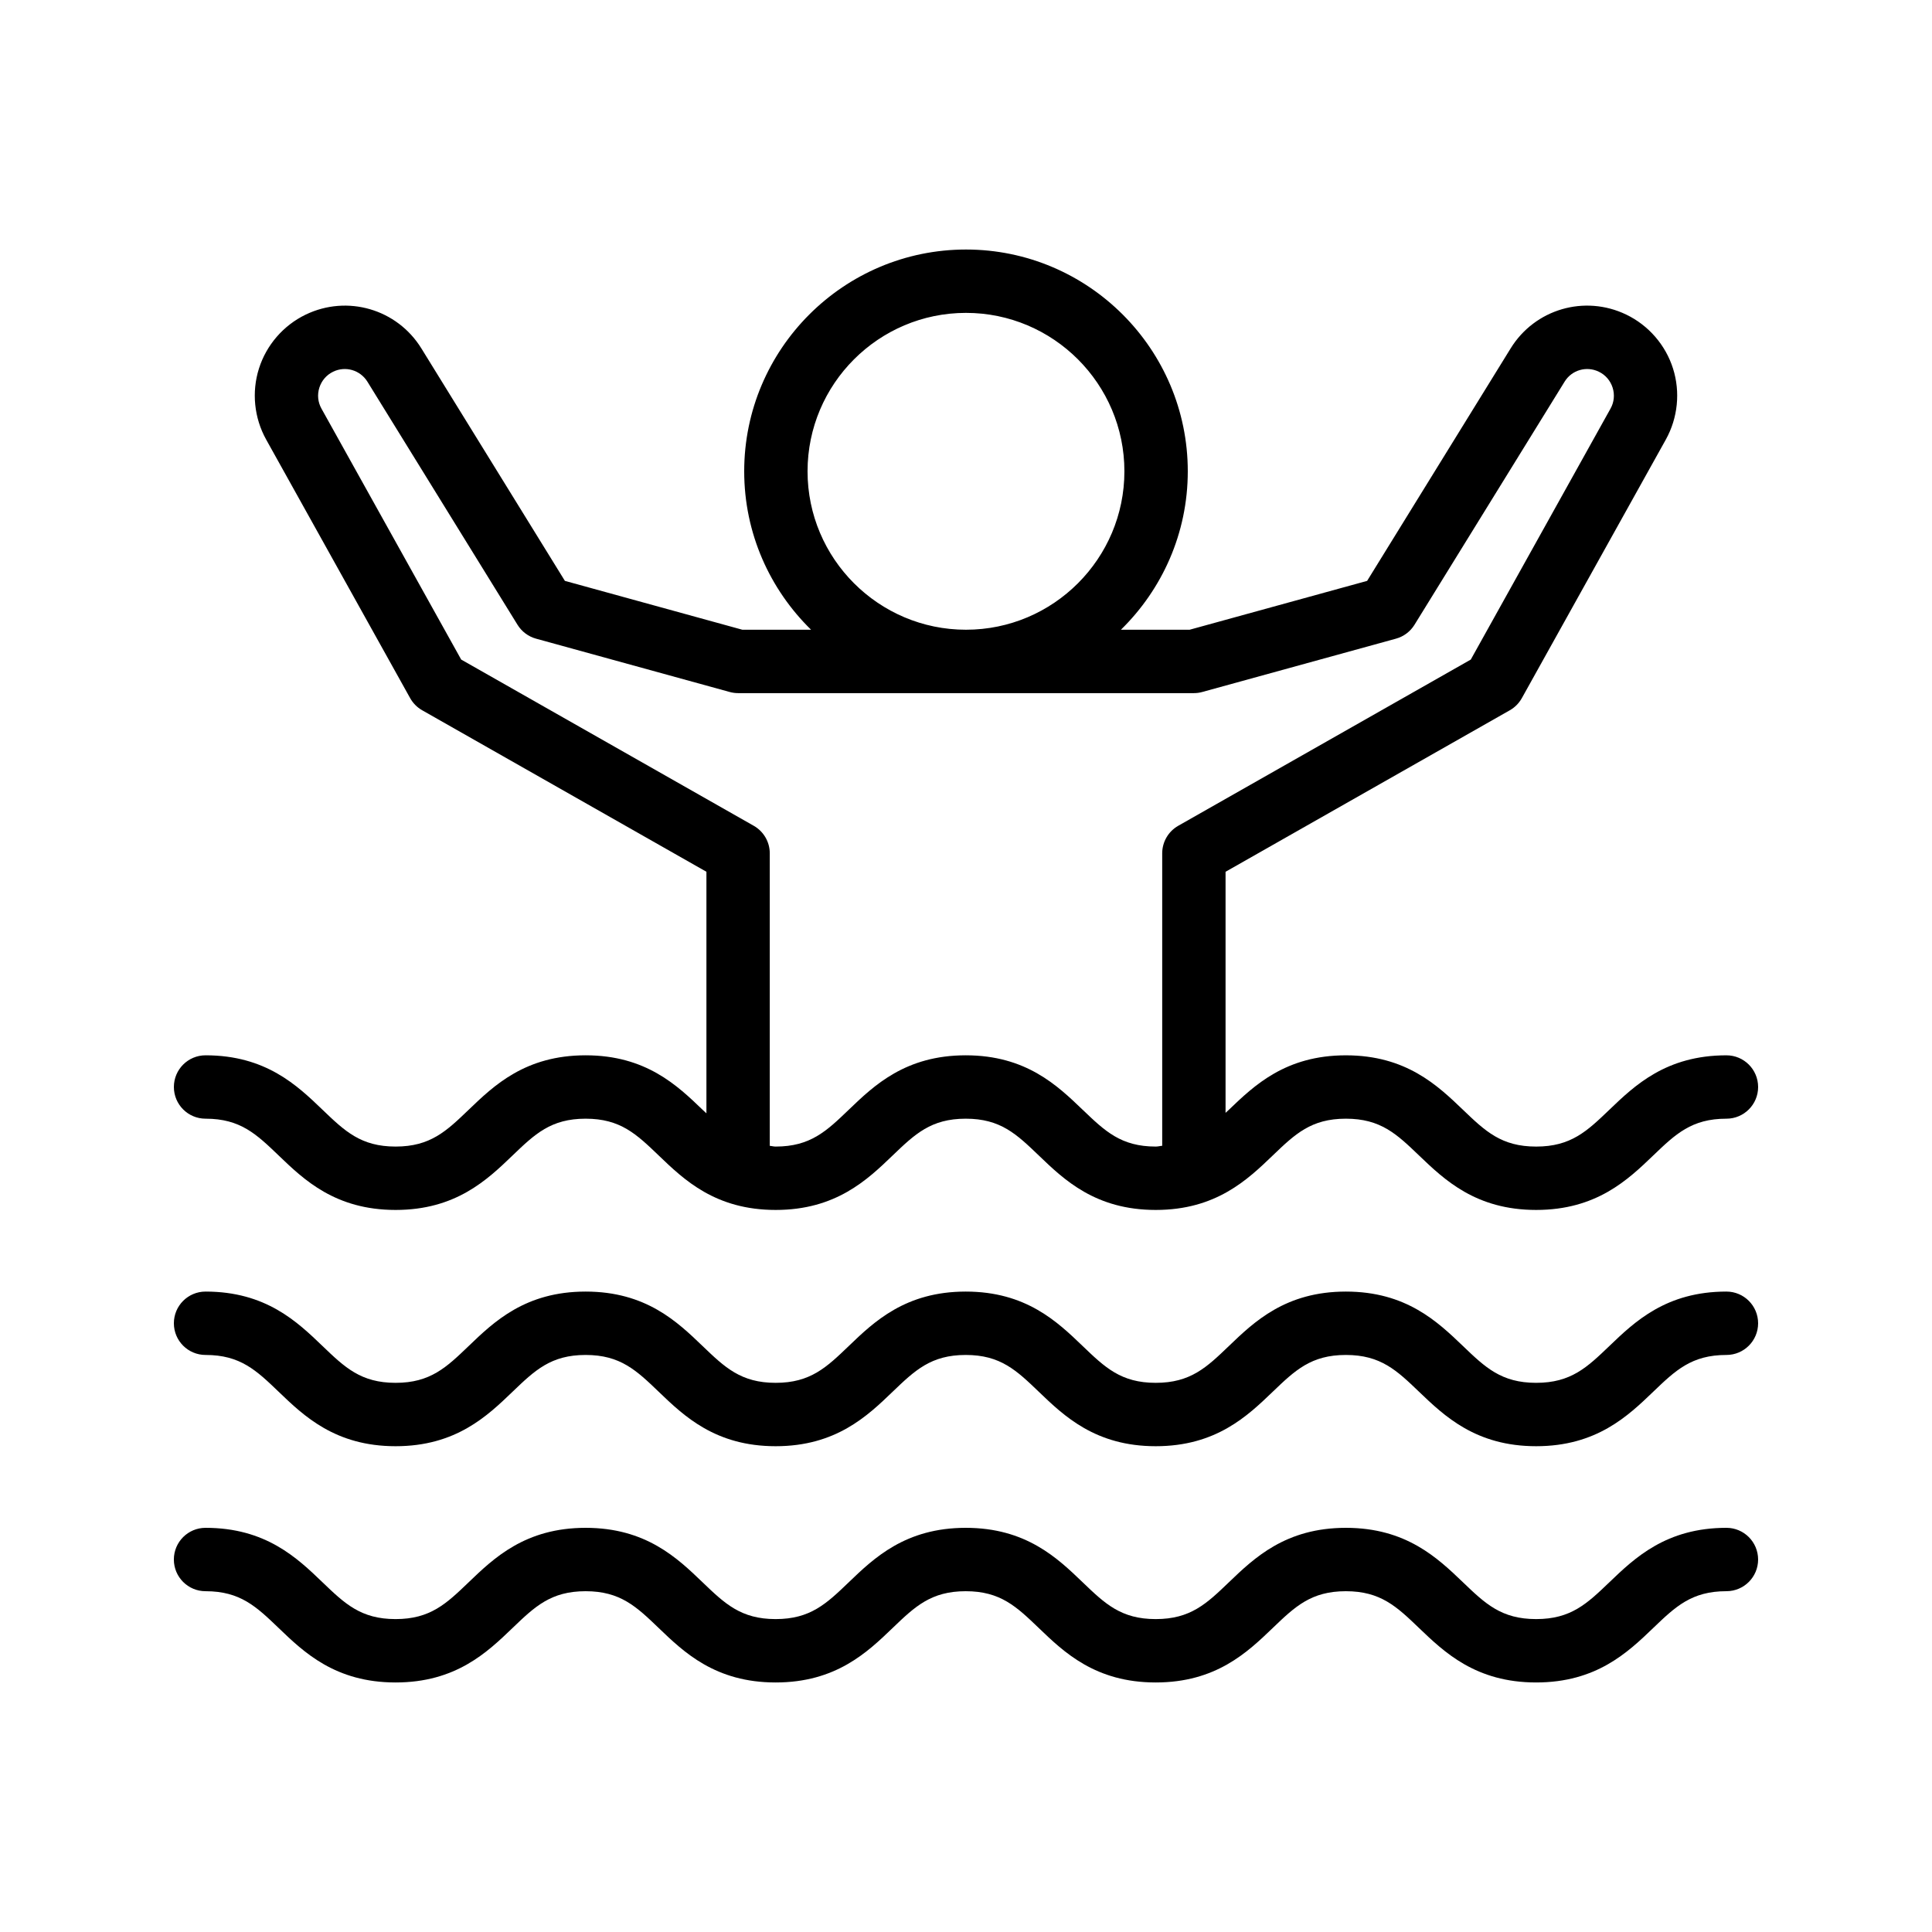 <?xml version="1.0" encoding="UTF-8"?>
<!-- Uploaded to: SVG Find, www.svgrepo.com, Generator: SVG Find Mixer Tools -->
<svg fill="#000000" width="800px" height="800px" version="1.1" viewBox="144 144 512 512" xmlns="http://www.w3.org/2000/svg">
 <g>
  <path d="m601.52 548.89c-15.98 0-24.328 8.004-31.027 14.434-5.902 5.656-10.168 9.75-19.395 9.75-9.234 0-13.496-4.094-19.402-9.758-6.707-6.422-15.047-14.426-31.027-14.426-15.973 0-24.305 8.004-31.004 14.434-5.894 5.656-10.16 9.75-19.387 9.75-9.207 0-13.465-4.094-19.359-9.75-6.691-6.43-15.023-14.434-30.988-14.434-15.973 0-24.312 8.004-31.004 14.434-5.894 5.656-10.16 9.75-19.367 9.75-9.211 0-13.477-4.094-19.371-9.75-6.691-6.43-15.023-14.434-30.996-14.434-15.973 0-24.305 8.004-30.996 14.434-5.894 5.656-10.152 9.75-19.359 9.75-9.211 0-13.473-4.094-19.367-9.75-6.691-6.43-15.023-14.434-30.996-14.434-4.641 0-8.398 3.754-8.398 8.398 0 4.641 3.754 8.398 8.398 8.398 9.207 0 13.473 4.094 19.367 9.75 6.691 6.43 15.023 14.434 30.996 14.434 15.965 0 24.297-8.004 30.988-14.434 5.894-5.656 10.152-9.75 19.367-9.75 9.207 0 13.473 4.094 19.367 9.75 6.691 6.43 15.023 14.434 30.996 14.434 15.965 0 24.305-8.004 30.996-14.434 5.894-5.656 10.16-9.75 19.375-9.75 9.207 0 13.465 4.094 19.359 9.75 6.691 6.43 15.023 14.434 30.988 14.434 15.98 0 24.312-8.004 31.012-14.434 5.894-5.656 10.16-9.75 19.375-9.75 9.234 0 13.496 4.094 19.402 9.758 6.707 6.422 15.047 14.426 31.027 14.426s24.32-7.996 31.02-14.426c5.91-5.668 10.176-9.762 19.41-9.762 4.641 0 8.398-3.754 8.398-8.398-0.004-4.641-3.758-8.395-8.398-8.395z"/>
  <path d="m601.52 486.28c-15.98 0-24.328 8.004-31.027 14.434-5.902 5.656-10.168 9.75-19.395 9.75-9.234 0-13.496-4.094-19.402-9.758-6.707-6.422-15.047-14.426-31.027-14.426-15.973 0-24.305 8.004-31.004 14.434-5.894 5.656-10.16 9.75-19.387 9.75-9.207 0-13.465-4.094-19.359-9.75-6.691-6.43-15.023-14.434-30.988-14.434-15.973 0-24.312 8.004-31.004 14.434-5.894 5.656-10.16 9.75-19.367 9.75s-13.473-4.094-19.367-9.75c-6.691-6.43-15.023-14.434-30.996-14.434-15.973 0-24.305 8.004-30.996 14.434-5.894 5.656-10.152 9.75-19.359 9.75s-13.473-4.094-19.367-9.75c-6.691-6.43-15.023-14.434-30.996-14.434-4.641 0-8.398 3.754-8.398 8.398 0 4.641 3.754 8.398 8.398 8.398 9.207 0 13.473 4.094 19.367 9.75 6.691 6.43 15.023 14.434 30.996 14.434 15.965 0 24.297-8.004 30.988-14.434 5.894-5.656 10.152-9.75 19.367-9.75 9.207 0 13.473 4.094 19.367 9.75 6.691 6.43 15.023 14.434 30.996 14.434 15.965 0 24.305-8.004 30.996-14.434 5.894-5.656 10.16-9.75 19.375-9.75 9.207 0 13.465 4.094 19.359 9.75 6.691 6.43 15.023 14.434 30.988 14.434 15.98 0 24.312-8.004 31.012-14.434 5.894-5.656 10.16-9.75 19.375-9.75 9.234 0 13.496 4.094 19.402 9.758 6.707 6.422 15.047 14.426 31.027 14.426 15.98 0 24.32-7.996 31.02-14.426 5.906-5.668 10.172-9.758 19.406-9.758 4.641 0 8.398-3.754 8.398-8.398-0.004-4.641-3.758-8.398-8.398-8.398z"/>
  <path d="m601.52 423.67c-15.98 0-24.328 8.004-31.027 14.434-5.902 5.656-10.168 9.75-19.395 9.75-9.234 0-13.496-4.094-19.402-9.758-6.707-6.422-15.047-14.426-31.027-14.426-15.973 0-24.305 8.004-31.004 14.434-0.305 0.293-0.578 0.527-0.879 0.812v-63.887l75.324-42.797c1.336-0.754 2.434-1.871 3.191-3.215l38.172-68.551c3.172-5.715 3.871-12.562 1.895-18.801-1.969-6.231-6.477-11.438-12.375-14.285-11.039-5.328-24.223-1.484-30.66 8.953l-38.031 61.605-47.043 12.949h-18.207c10.918-10.68 17.723-25.547 17.723-41.984 0-32.406-26.371-58.777-58.777-58.777s-58.777 26.371-58.777 58.777c0 16.441 6.805 31.305 17.723 41.984h-18.207l-47.035-12.949-38.031-61.605c-6.445-10.43-19.629-14.277-30.668-8.953-5.898 2.844-10.406 8.051-12.375 14.281-1.977 6.238-1.277 13.086 1.895 18.801l38.172 68.551c0.754 1.344 1.852 2.461 3.191 3.215l75.324 42.797v64.016c-0.344-0.328-0.66-0.602-1.016-0.941-6.691-6.43-15.023-14.434-30.996-14.434-15.973 0-24.305 8.004-30.996 14.434-5.894 5.656-10.152 9.75-19.359 9.75s-13.473-4.094-19.367-9.75c-6.691-6.43-15.023-14.434-30.996-14.434-4.641 0-8.398 3.754-8.398 8.398 0 4.641 3.754 8.398 8.398 8.398 9.207 0 13.473 4.094 19.367 9.75 6.691 6.43 15.023 14.434 30.996 14.434 15.965 0 24.297-8.004 30.988-14.434 5.894-5.656 10.152-9.75 19.367-9.75 9.207 0 13.473 4.094 19.367 9.75 6.691 6.43 15.023 14.434 30.996 14.434 15.965 0 24.305-8.004 30.996-14.434 5.894-5.656 10.16-9.75 19.375-9.75 9.207 0 13.465 4.094 19.359 9.75 6.691 6.43 15.023 14.434 30.988 14.434 15.98 0 24.312-8.004 31.012-14.434 5.894-5.656 10.16-9.75 19.375-9.75 9.234 0 13.496 4.094 19.402 9.758 6.707 6.422 15.047 14.426 31.027 14.426 15.98 0 24.32-7.996 31.02-14.426 5.906-5.664 10.172-9.758 19.406-9.758 4.641 0 8.398-3.754 8.398-8.398-0.004-4.641-3.758-8.395-8.398-8.395zm-243.51-154.77c0-23.148 18.836-41.984 41.984-41.984s41.984 18.836 41.984 41.984-18.836 41.984-41.984 41.984-41.984-18.836-41.984-41.984zm72.906 169.2c-6.691-6.43-15.023-14.434-30.988-14.434-15.973 0-24.312 8.004-31.004 14.434-5.894 5.656-10.16 9.75-19.367 9.75-0.59 0-1.008-0.152-1.559-0.188v-77.523c0-3.019-1.625-5.805-4.246-7.297l-77.531-44.051-37.023-66.492c-0.961-1.715-1.156-3.691-0.566-5.566 0.598-1.871 1.895-3.379 3.664-4.231 3.262-1.582 7.168-0.434 9.078 2.656l39.77 64.41c1.113 1.805 2.871 3.125 4.91 3.684l51.316 14.129c0.73 0.203 1.477 0.305 2.231 0.305h120.79c0.754 0 1.5-0.098 2.231-0.305l51.324-14.129c2.043-0.559 3.797-1.879 4.91-3.684l39.77-64.41c1.895-3.098 5.789-4.231 9.07-2.656 1.77 0.852 3.066 2.363 3.664 4.231 0.59 1.879 0.395 3.856-0.566 5.566l-37.023 66.492-77.531 44.051c-2.625 1.492-4.246 4.281-4.246 7.297v77.508c-0.602 0.039-1.066 0.203-1.715 0.203-9.203 0-13.461-4.094-19.355-9.75z"/>
 </g>
</svg>